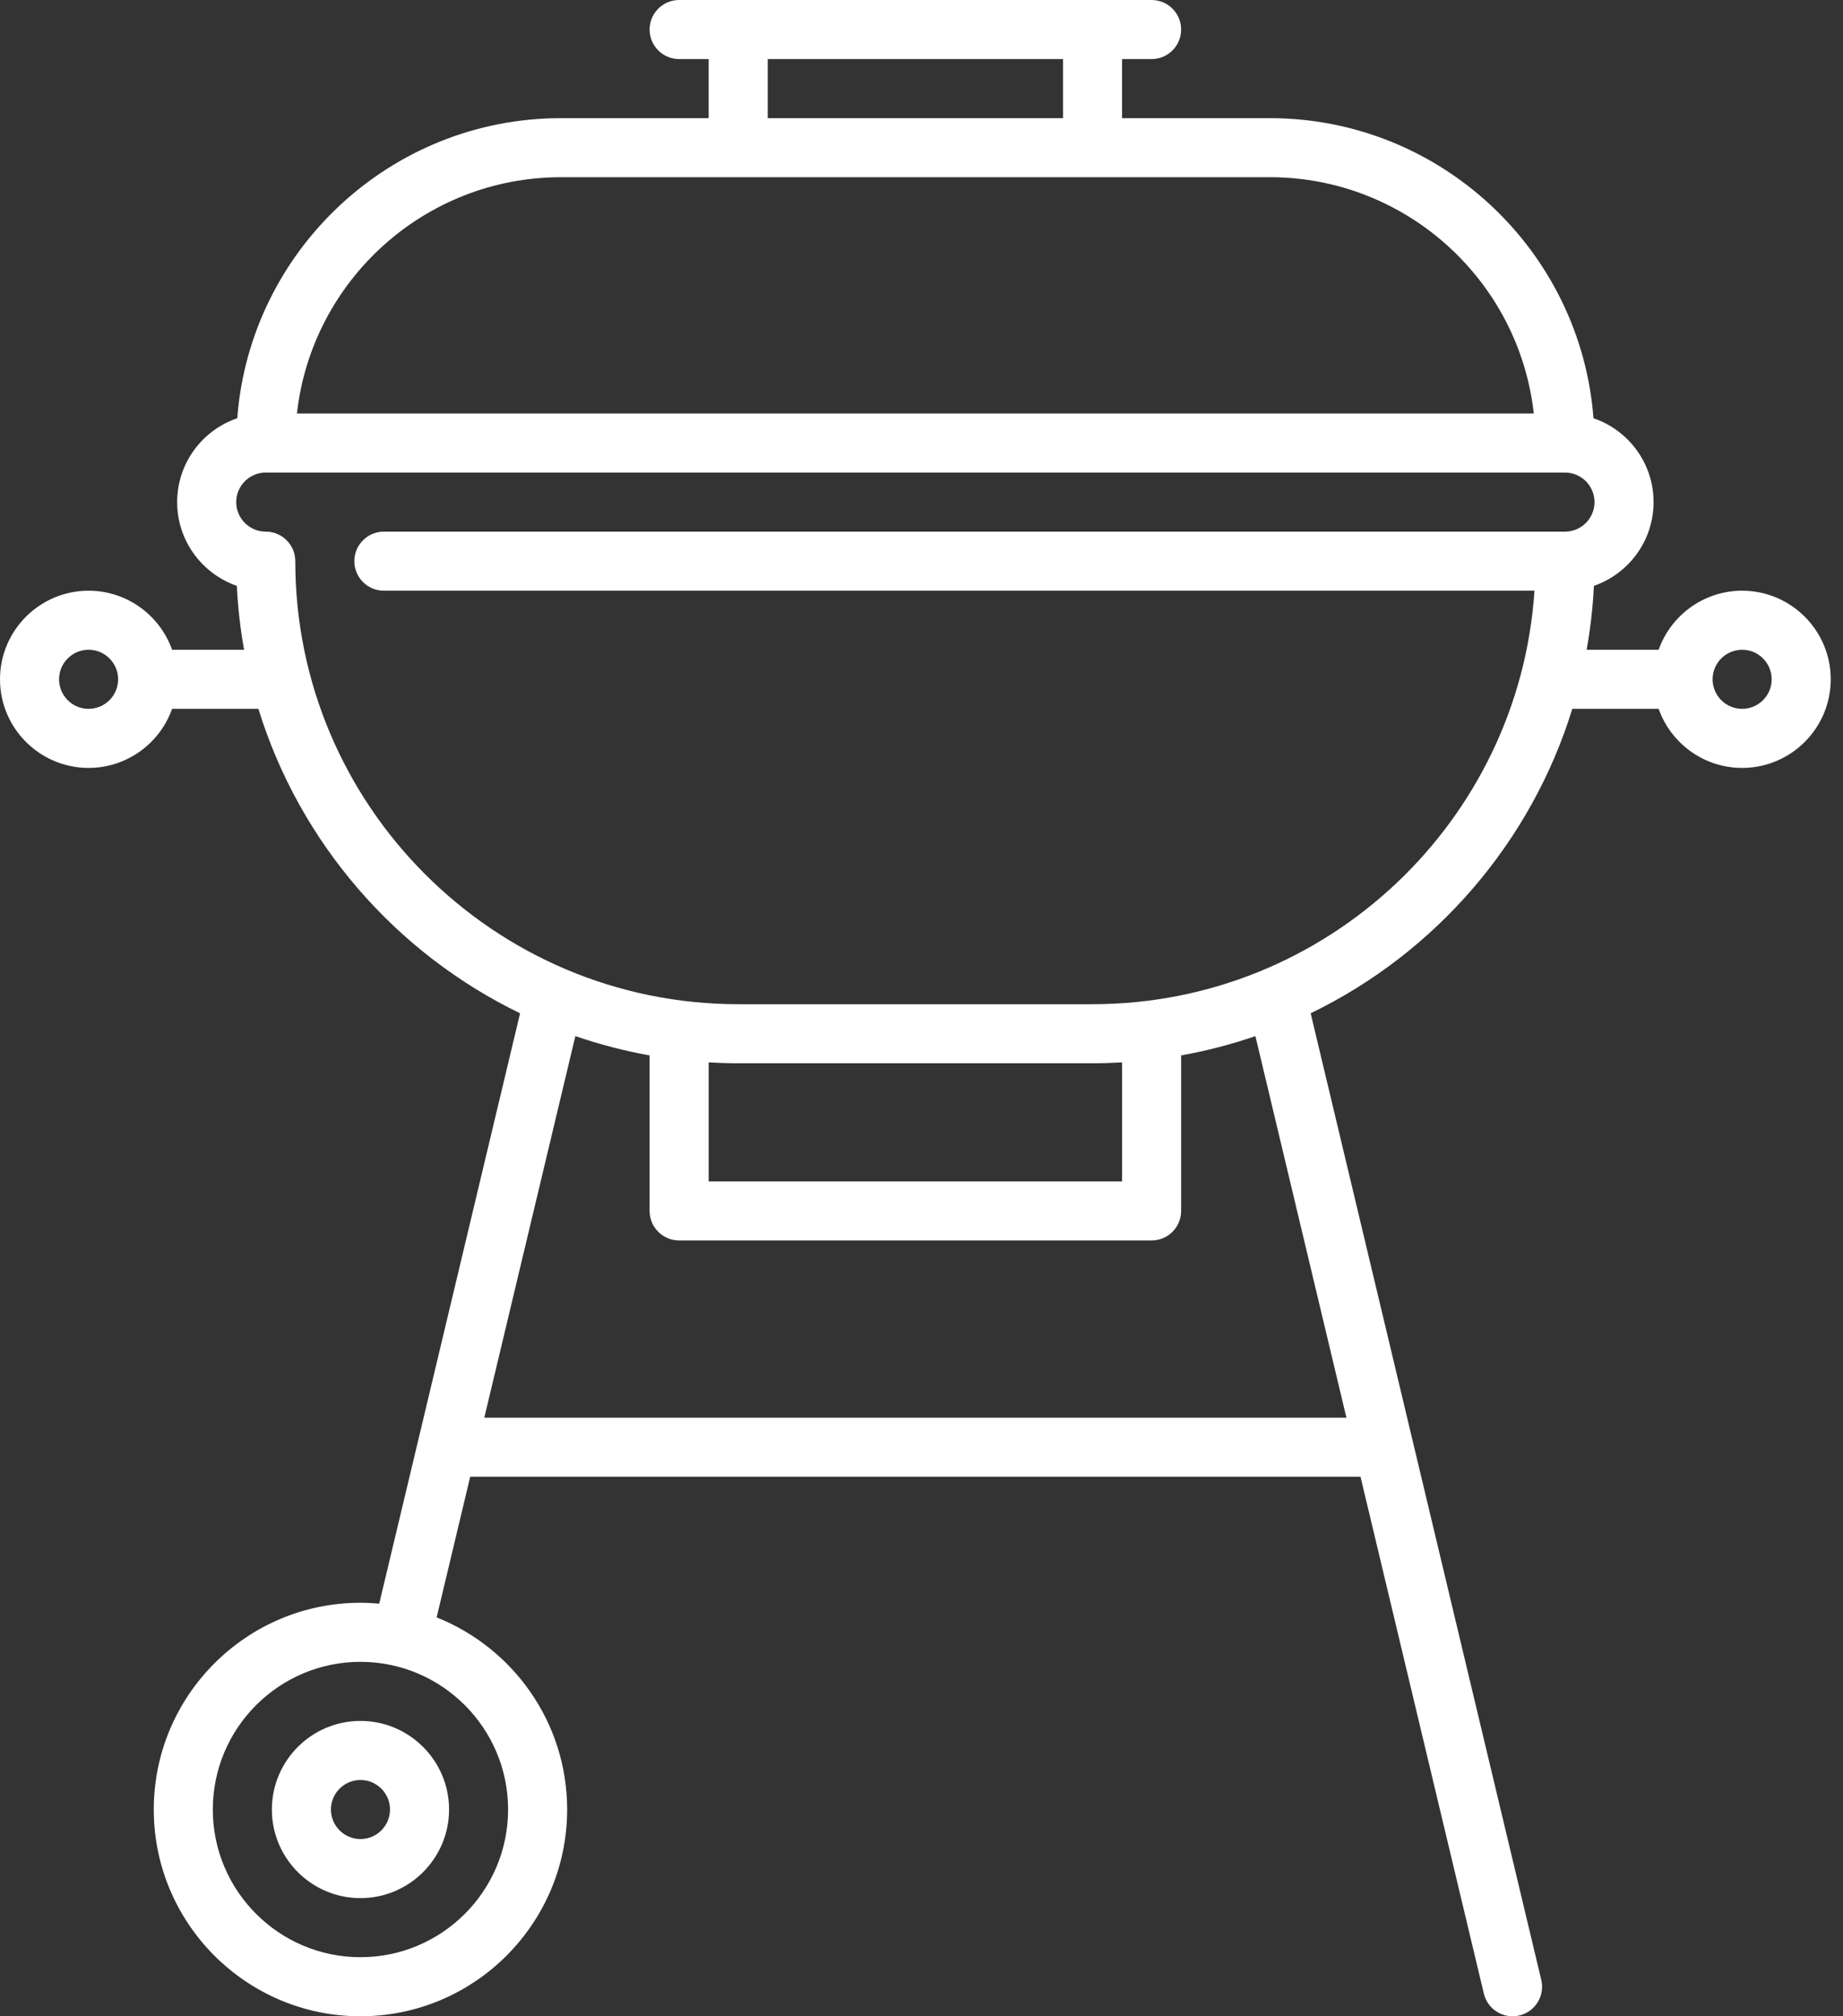 <?xml version="1.0" encoding="UTF-8"?> <svg xmlns="http://www.w3.org/2000/svg" width="64" height="70" viewBox="0 0 64 70" fill="none"><rect x="0" y="0" width="64" height="70" fill="#333333" stroke="none"/><path d="M60.498 20.508C59.161 20.508 58.021 21.365 57.598 22.558H55.098C55.228 21.833 55.313 21.093 55.35 20.339C56.555 19.922 57.422 18.776 57.422 17.432C57.422 16.081 56.547 14.932 55.335 14.52C54.893 8.701 50.021 4.102 44.092 4.102H38.965V2.051H39.99C40.556 2.051 41.016 1.592 41.016 1.025C41.016 0.459 40.556 0 39.99 0H23.584C23.018 0 22.558 0.459 22.558 1.025C22.558 1.592 23.018 2.051 23.584 2.051H24.609V4.102H19.482C13.553 4.102 8.681 8.701 8.239 14.52C7.027 14.932 6.152 16.081 6.152 17.432C6.152 18.776 7.019 19.922 8.224 20.339C8.261 21.093 8.346 21.833 8.476 22.558H5.976C5.553 21.365 4.413 20.508 3.076 20.508C1.38 20.508 0 21.888 0 23.584C0 25.28 1.38 26.66 3.076 26.66C4.413 26.66 5.553 25.803 5.976 24.609H8.973C10.408 29.26 13.739 33.086 18.06 35.179L13.169 55.675C12.954 55.656 12.737 55.644 12.517 55.644C8.56 55.644 5.34 58.864 5.34 62.822C5.34 66.78 8.56 70 12.517 70C16.475 70 19.695 66.78 19.695 62.822C19.695 59.798 17.815 57.208 15.163 56.152L16.328 51.269H47.245L51.528 69.212C51.64 69.683 52.06 70 52.524 70C52.603 70 52.683 69.991 52.763 69.972C53.314 69.84 53.654 69.287 53.522 68.736L45.514 35.179C49.835 33.086 53.166 29.26 54.6 24.609H57.598C58.021 25.803 59.161 26.66 60.498 26.66C62.194 26.66 63.574 25.28 63.574 23.584C63.574 21.888 62.194 20.508 60.498 20.508ZM3.076 24.609C2.511 24.609 2.051 24.149 2.051 23.584C2.051 23.018 2.511 22.558 3.076 22.558C3.642 22.558 4.102 23.018 4.102 23.584C4.102 24.149 3.641 24.609 3.076 24.609ZM17.644 62.822C17.644 65.649 15.344 67.949 12.517 67.949C9.69 67.949 7.39 65.649 7.39 62.822C7.39 59.995 9.69 57.695 12.517 57.695C15.344 57.695 17.644 59.995 17.644 62.822ZM26.66 2.051H36.914V4.102H26.66V2.051ZM19.482 6.152H44.092C48.834 6.152 52.75 9.748 53.262 14.355H10.312C10.824 9.748 14.74 6.152 19.482 6.152ZM46.756 49.219H16.818L19.98 35.971C20.813 36.258 21.674 36.483 22.558 36.641V42.041C22.558 42.607 23.018 43.066 23.584 43.066H39.99C40.556 43.066 41.016 42.607 41.016 42.041V36.641C41.9 36.483 42.761 36.258 43.595 35.971L46.756 49.219ZM24.609 41.016V36.883C24.949 36.903 25.29 36.914 25.635 36.914H37.939C38.284 36.914 38.625 36.903 38.965 36.883V41.016H24.609ZM54.346 18.457H13.33C12.764 18.457 12.305 18.916 12.305 19.482C12.305 20.049 12.764 20.508 13.33 20.508H53.286C52.757 28.512 46.075 34.863 37.939 34.863H25.635C17.154 34.863 10.254 27.963 10.254 19.482C10.254 18.916 9.795 18.457 9.228 18.457C8.663 18.457 8.203 17.997 8.203 17.432C8.203 16.866 8.663 16.406 9.228 16.406H54.346C54.911 16.406 55.371 16.866 55.371 17.432C55.371 17.997 54.911 18.457 54.346 18.457ZM60.498 24.609C59.932 24.609 59.472 24.149 59.472 23.584C59.472 23.018 59.932 22.558 60.498 22.558C61.063 22.558 61.523 23.018 61.523 23.584C61.523 24.149 61.063 24.609 60.498 24.609Z" fill="white"></path><path d="M9.441 62.822C9.441 64.518 10.821 65.898 12.517 65.898C14.214 65.898 15.594 64.518 15.594 62.822C15.594 61.126 14.214 59.746 12.517 59.746C10.821 59.746 9.441 61.126 9.441 62.822ZM13.543 62.822C13.543 63.388 13.083 63.847 12.517 63.847C11.952 63.847 11.492 63.388 11.492 62.822C11.492 62.257 11.952 61.797 12.517 61.797C13.083 61.797 13.543 62.257 13.543 62.822Z" fill="white"></path></svg> 